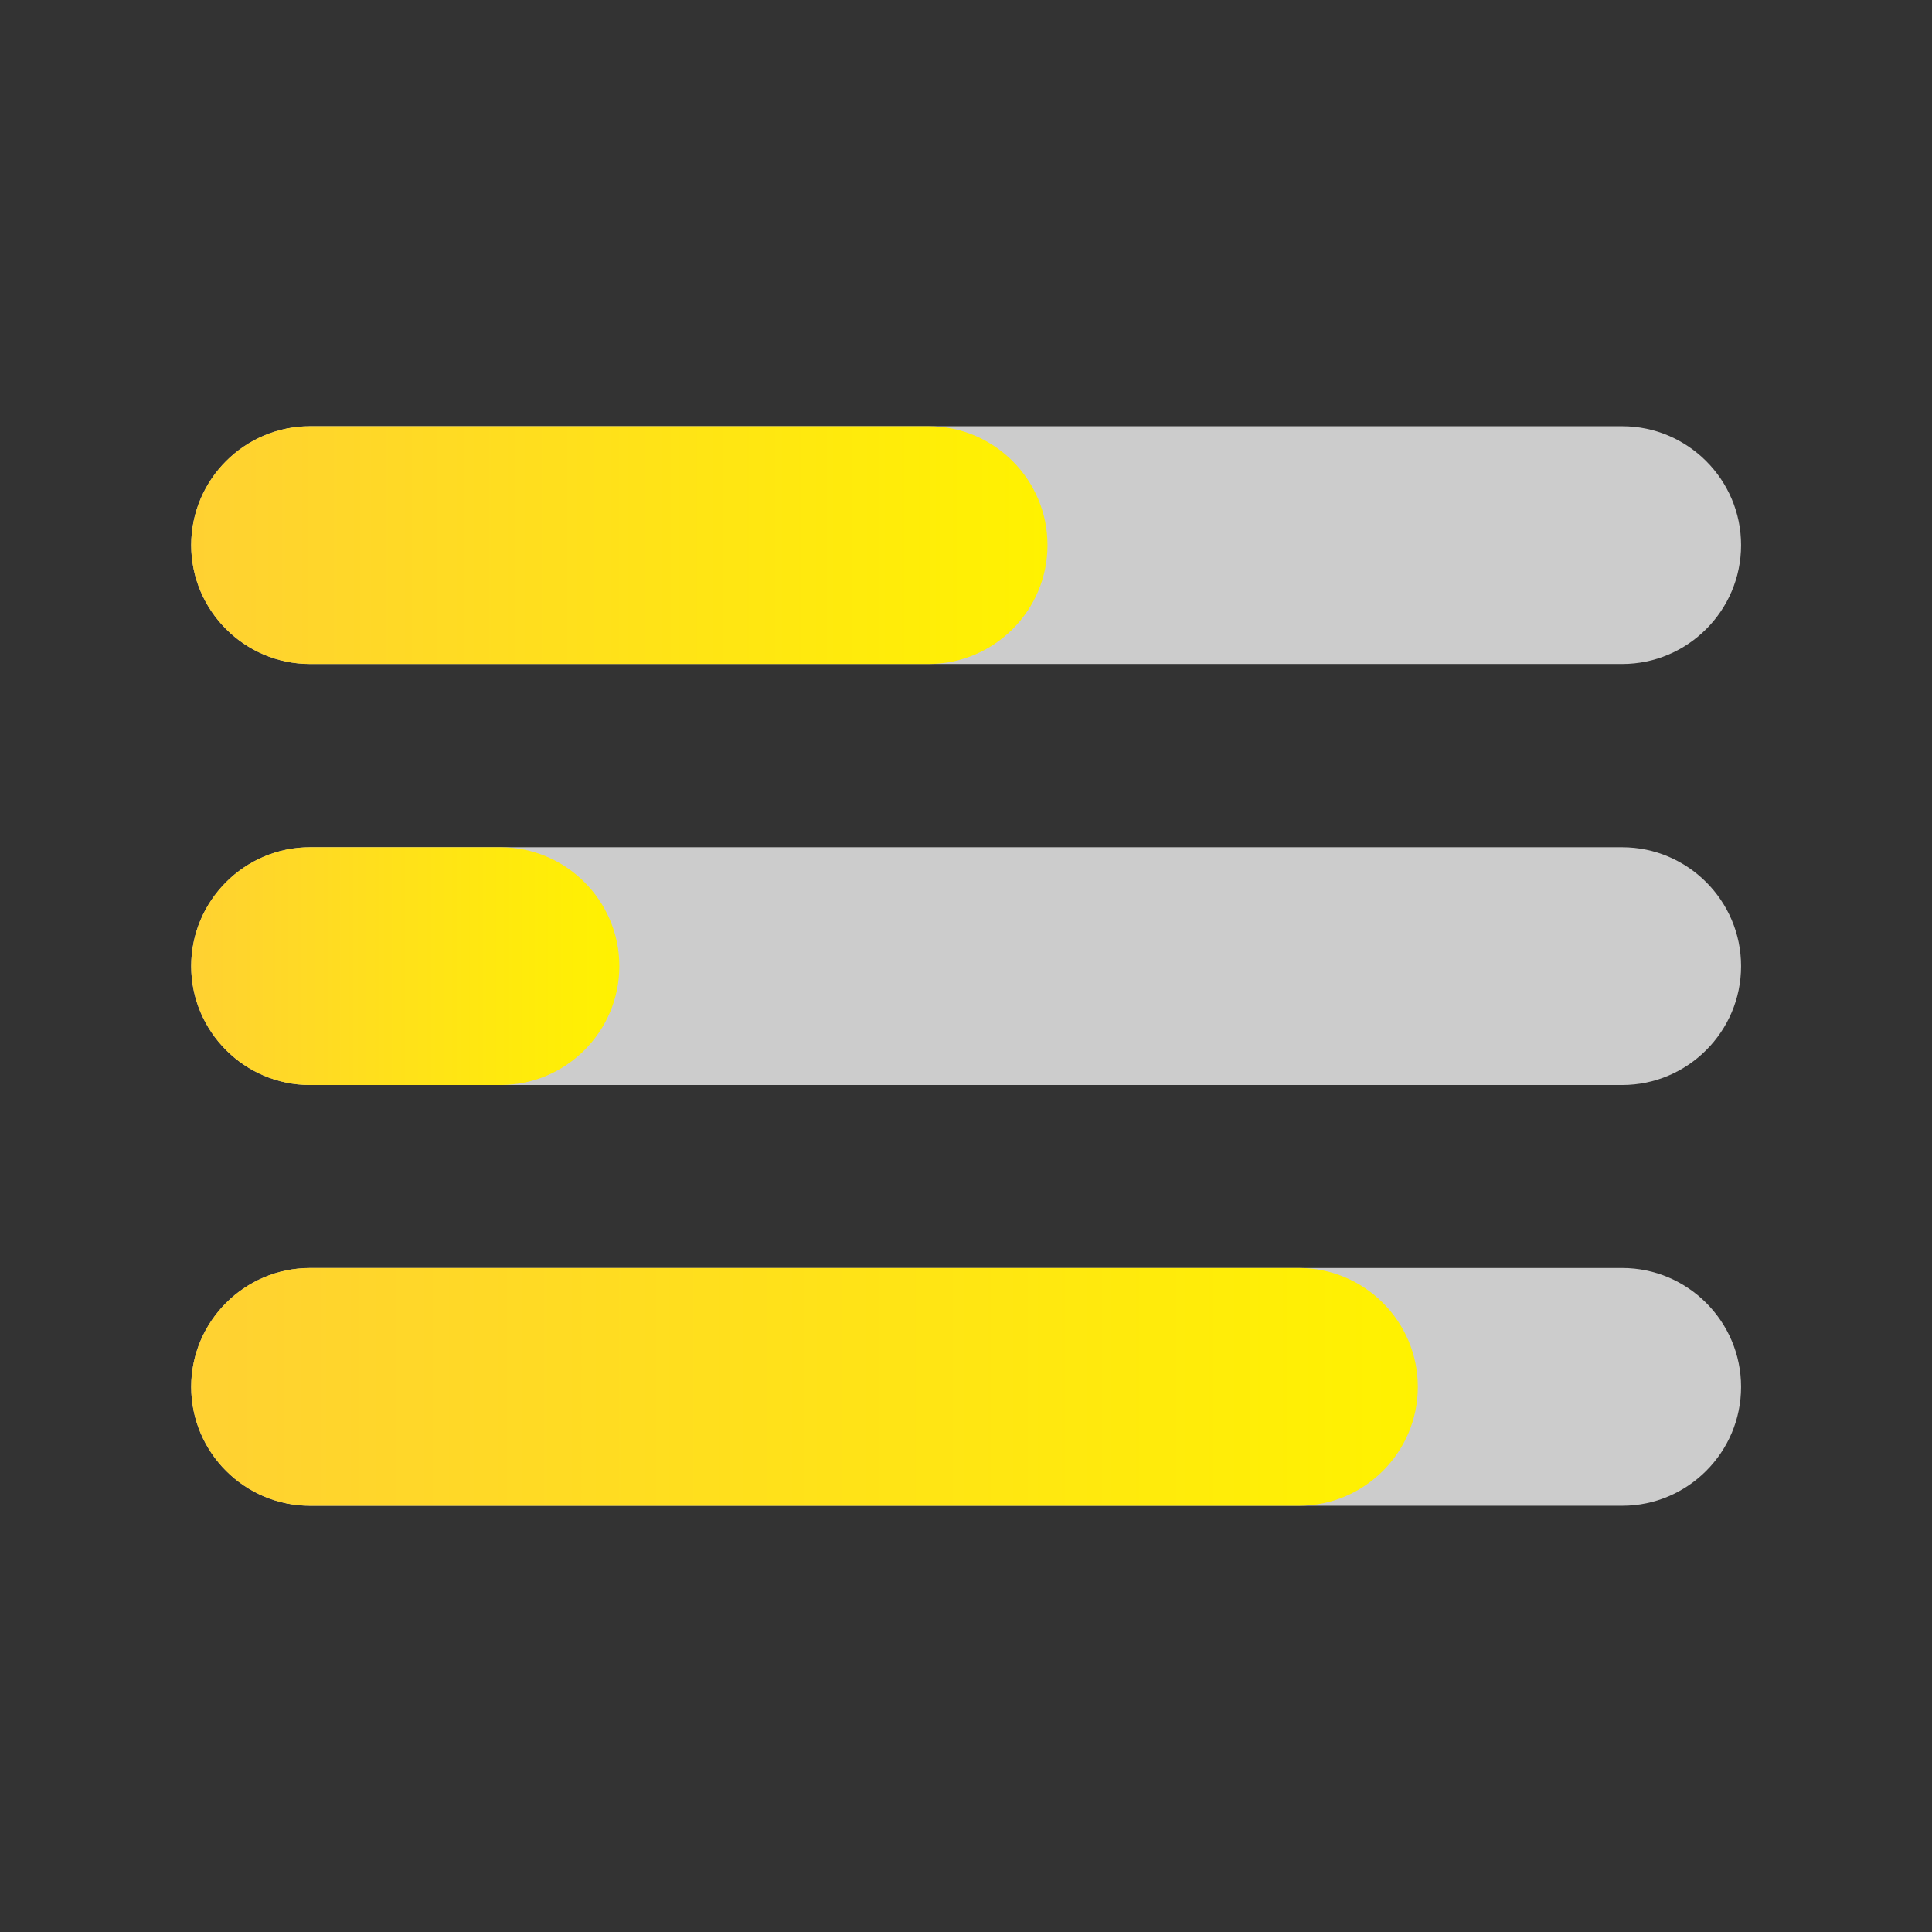 <?xml version="1.0" encoding="UTF-8"?>
<!DOCTYPE svg PUBLIC "-//W3C//DTD SVG 1.1//EN" "http://www.w3.org/Graphics/SVG/1.1/DTD/svg11.dtd">
<!-- Creator: CorelDRAW 2020 (64-Bit) -->
<svg xmlns="http://www.w3.org/2000/svg" xml:space="preserve" width="31.75mm" height="31.75mm" version="1.1" style="shape-rendering:geometricPrecision; text-rendering:geometricPrecision; image-rendering:optimizeQuality; fill-rule:evenodd; clip-rule:evenodd"
viewBox="0 0 70.53 70.53"
 xmlns:xlink="http://www.w3.org/1999/xlink"
 xmlns:xodm="http://www.corel.com/coreldraw/odm/2003">
 <rect x="0" y="0" width="70.53" height="70.53" fill="#333333" stroke="none"/>
 <defs>
  <style type="text/css">
   <![CDATA[
    .fil0 {fill:none}
    .fil1 {fill:#CCCCCC}
    .fil4 {fill:url(#id0)}
    .fil3 {fill:url(#id1)}
    .fil2 {fill:url(#id2)}
   ]]>
  </style>
  <linearGradient id="id0" gradientUnits="userSpaceOnUse" x1="6.98" y1="50.63" x2="51.76" y2="50.63">
   <stop offset="0" style="stop-opacity:1; stop-color:#FFD132"/>
   <stop offset="1" style="stop-opacity:1; stop-color:#FFF200"/>
  </linearGradient>
  <linearGradient id="id1" gradientUnits="userSpaceOnUse" xlink:href="#id0" x1="6.98" y1="35.27" x2="22.6" y2="35.27">
  </linearGradient>
  <linearGradient id="id2" gradientUnits="userSpaceOnUse" xlink:href="#id0" x1="6.98" y1="19.9" x2="38.23" y2="19.9">
  </linearGradient>
 </defs>
 <g id="Слой_x0020_1">
  <polygon class="fil0" points="-0,0 70.53,0 70.53,70.53 -0,70.53 "/>
  <path class="fil1" d="M11.32 15.56l47.9 0c2.39,0 4.34,1.95 4.34,4.34l0 0c0,2.39 -1.95,4.34 -4.34,4.34l-47.9 0c-2.39,0 -4.34,-1.95 -4.34,-4.34l0 -0c0,-2.39 1.95,-4.34 4.34,-4.34z"/>
  <path class="fil2" d="M11.32 15.56l22.58 0c2.39,0 4.34,1.95 4.34,4.34l0 0c0,2.39 -1.95,4.34 -4.34,4.34l-22.58 0c-2.39,0 -4.34,-1.95 -4.34,-4.34l0 -0c0,-2.39 1.95,-4.34 4.34,-4.34z"/>
  <path class="fil1" d="M11.32 30.93l47.9 0c2.39,0 4.34,1.95 4.34,4.34l0 0c0,2.39 -1.95,4.34 -4.34,4.34l-47.9 0c-2.39,0 -4.34,-1.95 -4.34,-4.34l0 -0c0,-2.39 1.95,-4.34 4.34,-4.34z"/>
  <path class="fil3" d="M11.32 30.93l6.95 0c2.39,0 4.34,1.95 4.34,4.34l0 0c0,2.39 -1.95,4.34 -4.34,4.34l-6.95 0c-2.39,0 -4.34,-1.95 -4.34,-4.34l0 -0c0,-2.39 1.95,-4.34 4.34,-4.34z"/>
  <path class="fil1" d="M11.32 46.29l47.9 0c2.39,0 4.34,1.95 4.34,4.34l0 0c0,2.39 -1.95,4.34 -4.34,4.34l-47.9 0c-2.39,0 -4.34,-1.95 -4.34,-4.34l0 -0c0,-2.39 1.95,-4.34 4.34,-4.34z"/>
  <path class="fil4" d="M11.32 46.29l36.1 0c2.39,0 4.34,1.95 4.34,4.34l0 0c0,2.39 -1.95,4.34 -4.34,4.34l-36.1 0c-2.39,0 -4.34,-1.95 -4.34,-4.34l0 -0c0,-2.39 1.95,-4.34 4.34,-4.34z"/>
 </g>
</svg>
